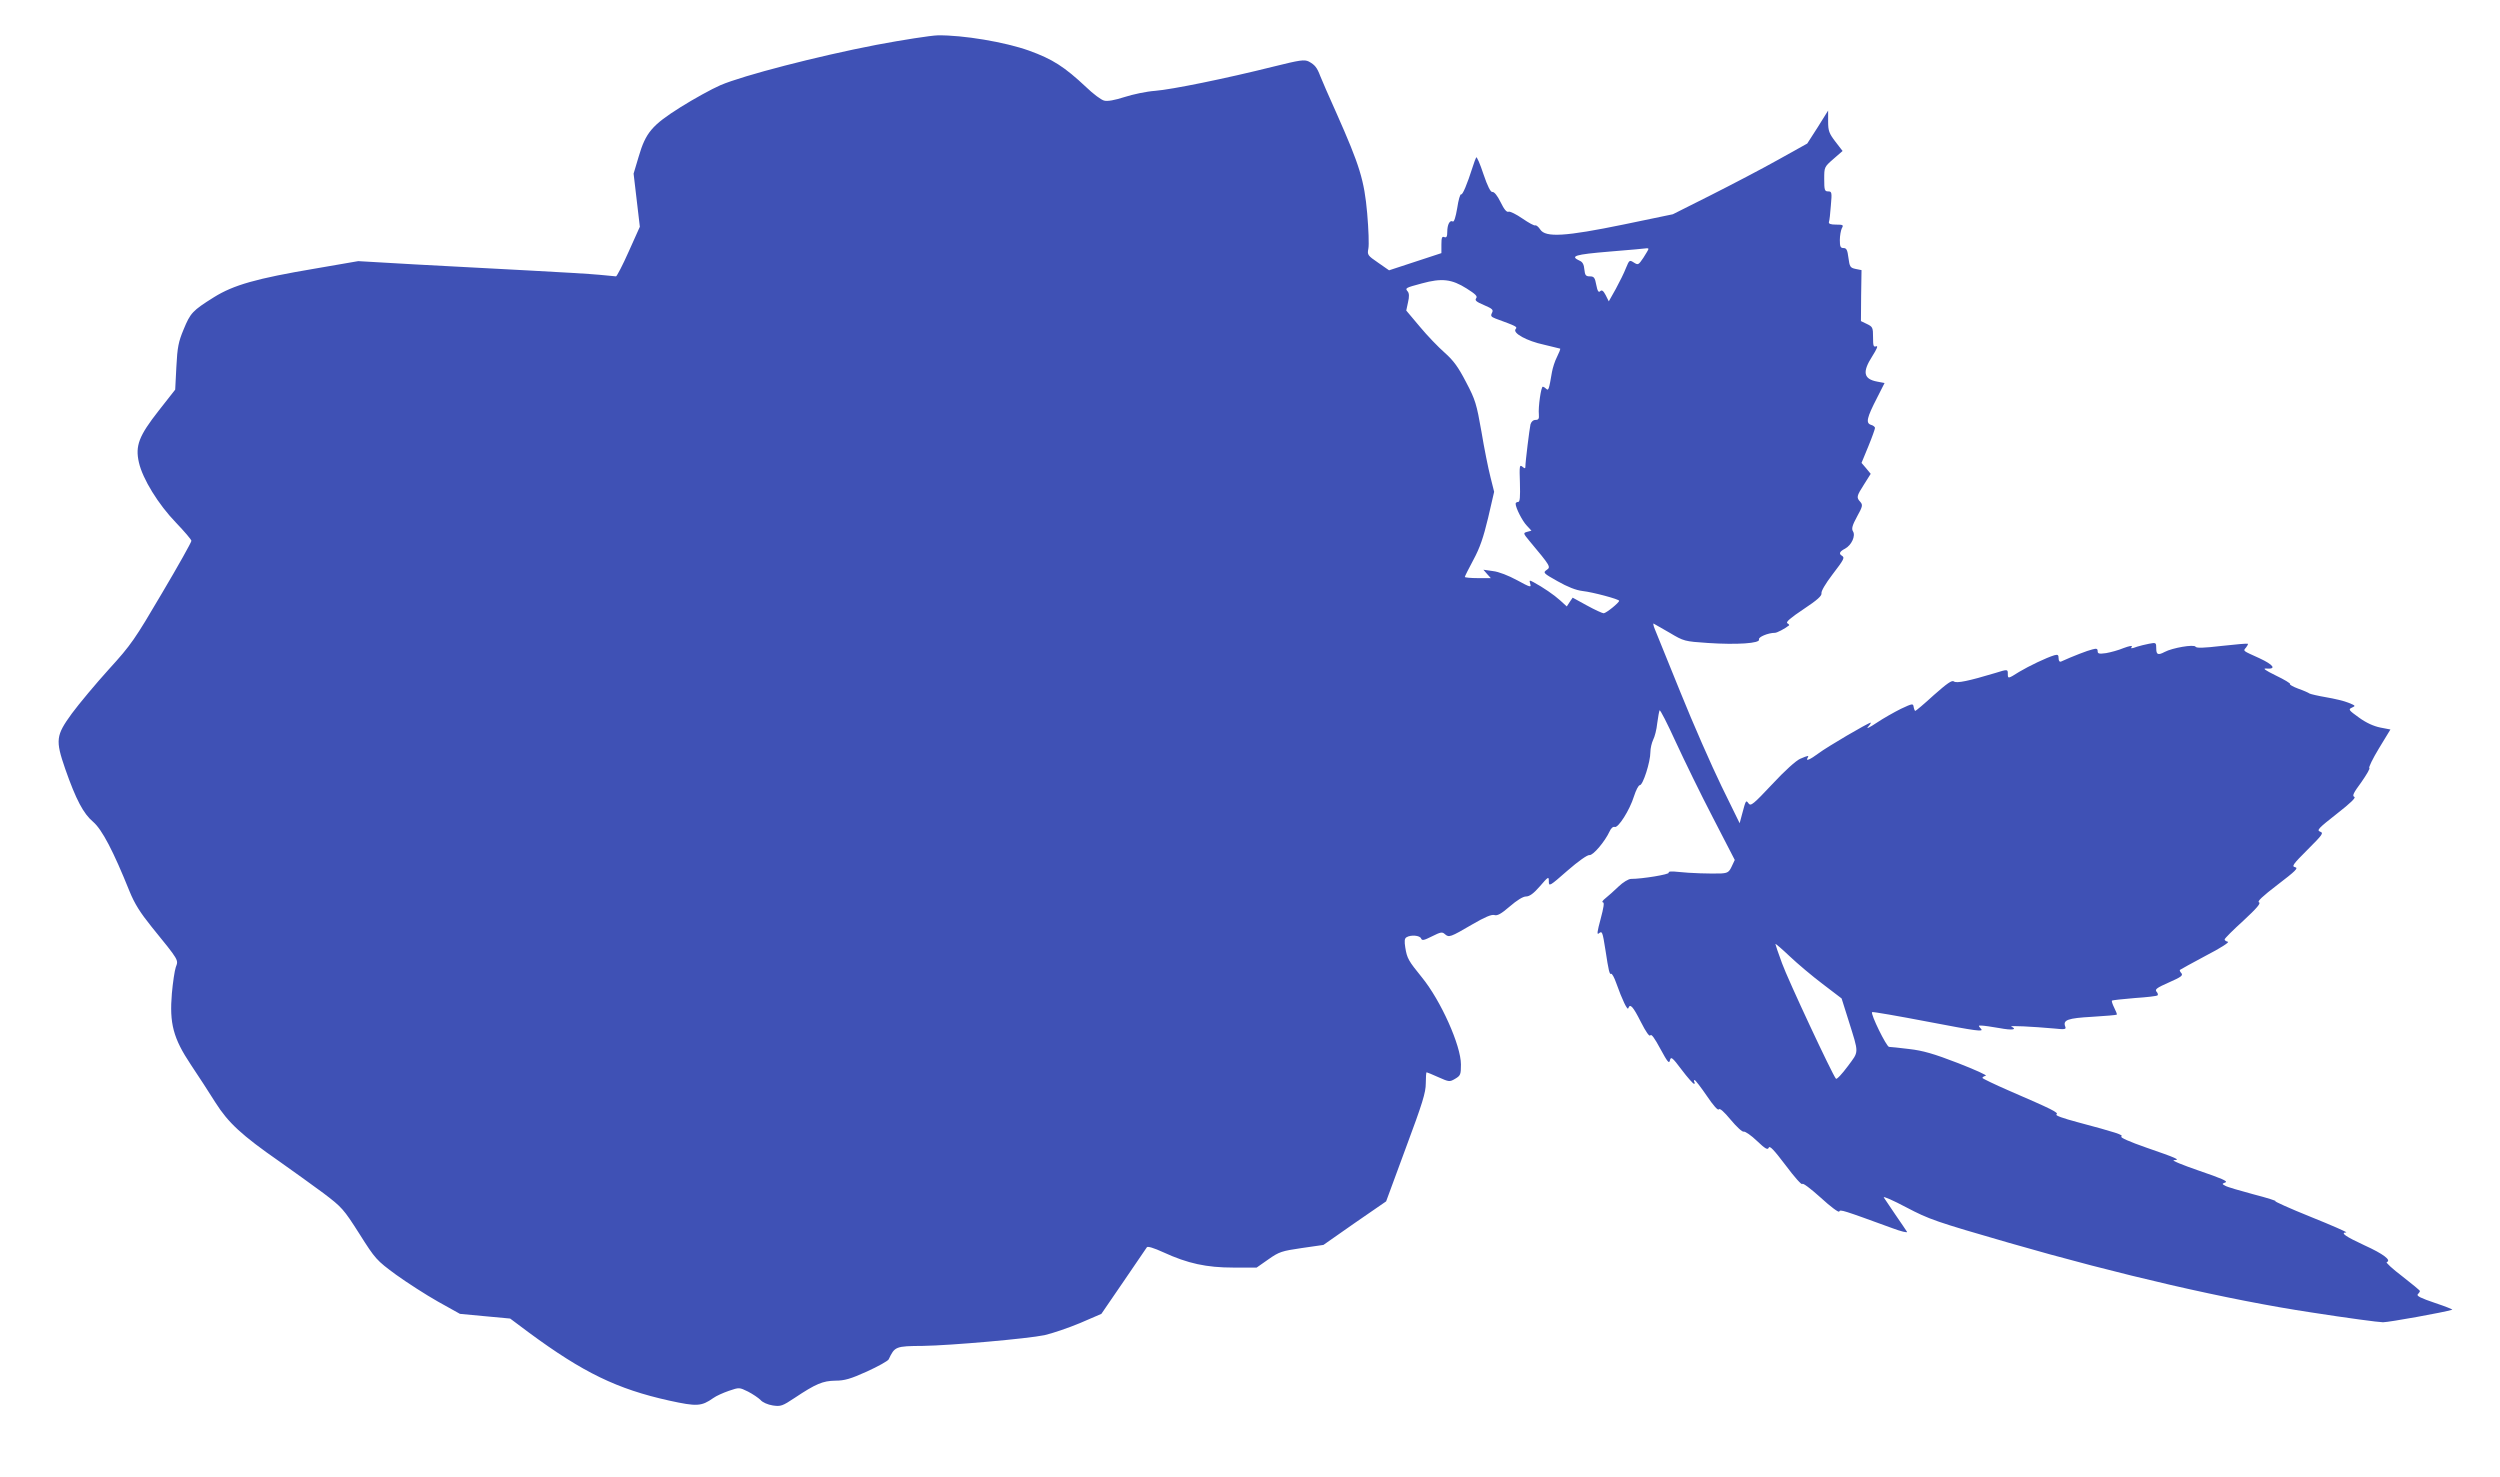 <?xml version="1.0" standalone="no"?>
<!DOCTYPE svg PUBLIC "-//W3C//DTD SVG 20010904//EN"
 "http://www.w3.org/TR/2001/REC-SVG-20010904/DTD/svg10.dtd">
<svg version="1.0" xmlns="http://www.w3.org/2000/svg"
 width="1280pt" height="756pt" viewBox="0 0 1280 756"
 preserveAspectRatio="xMidYMid meet">
<g transform="translate(0,756) scale(0.1,-0.1)"
fill="#3f51b5" stroke="none">
<path d="M4485 7330 c-300 -58 -679 -156 -796 -206 -46 -20 -138 -71 -205
-113 -146 -92 -178 -130 -214 -253 l-26 -87 16 -136 16 -136 -57 -127 c-31
-70 -61 -127 -65 -127 -5 0 -43 4 -84 8 -41 4 -203 14 -360 22 -157 8 -418 22
-581 31 l-295 17 -220 -38 c-302 -51 -418 -84 -519 -147 -110 -69 -120 -80
-155 -165 -26 -62 -32 -91 -37 -191 l-6 -117 -84 -107 c-102 -130 -121 -180
-102 -265 19 -85 100 -216 190 -309 43 -45 79 -87 79 -93 0 -7 -67 -127 -150
-267 -140 -238 -158 -265 -272 -390 -67 -74 -153 -177 -190 -227 -82 -113 -85
-136 -34 -284 55 -157 93 -229 143 -271 46 -40 103 -149 186 -355 26 -64 55
-110 113 -182 143 -176 138 -169 124 -207 -6 -18 -15 -78 -20 -134 -13 -154 7
-230 97 -365 38 -57 95 -144 126 -194 66 -104 134 -167 328 -302 69 -48 170
-122 225 -162 95 -72 103 -81 184 -208 82 -130 88 -136 187 -209 57 -41 153
-103 215 -138 l113 -63 128 -12 129 -12 95 -71 c279 -206 453 -290 719 -349
142 -31 165 -30 226 13 15 11 51 27 80 37 53 18 53 18 98 -4 25 -13 53 -32 64
-43 10 -12 37 -24 63 -28 40 -6 49 -3 112 39 108 72 144 87 208 88 47 0 78 9
162 47 57 26 107 54 111 62 31 66 35 68 175 69 142 2 537 37 623 55 40 9 122
37 182 62 l109 47 113 165 c62 91 116 170 120 176 4 6 35 -3 85 -26 124 -57
220 -78 358 -78 l119 0 60 42 c55 39 69 43 171 58 l111 16 160 112 161 111
101 274 c85 228 102 283 102 330 0 31 2 57 4 57 2 0 29 -11 60 -25 56 -25 58
-25 87 -8 27 16 29 22 29 73 0 97 -103 327 -200 446 -69 85 -76 97 -85 153 -5
32 -4 46 6 52 22 14 69 10 75 -6 5 -12 14 -10 56 11 44 22 52 24 66 11 21 -18
27 -16 140 50 65 38 99 52 113 48 15 -5 35 6 79 44 37 32 68 51 83 51 18 0 39
15 71 52 44 51 46 52 46 25 0 -27 4 -25 95 55 55 48 103 82 113 80 18 -3 79
69 103 121 7 16 18 26 26 23 18 -7 77 86 99 157 10 31 23 57 30 57 16 0 54
119 54 169 0 20 7 48 14 63 8 15 18 53 21 85 4 32 10 62 12 66 3 5 40 -68 83
-162 43 -93 128 -268 190 -387 l112 -217 -16 -34 c-13 -28 -21 -33 -53 -35
-54 -2 -159 1 -222 8 -33 4 -51 2 -47 -4 5 -9 -136 -32 -193 -32 -13 0 -41
-17 -64 -39 -23 -22 -53 -49 -67 -60 -14 -11 -20 -20 -13 -21 8 0 4 -26 -12
-86 -17 -63 -20 -82 -9 -73 17 14 19 10 34 -86 16 -106 21 -126 29 -121 4 3
16 -18 26 -47 31 -87 58 -143 62 -129 9 26 24 9 64 -70 27 -53 44 -77 49 -69
5 9 22 -15 51 -69 37 -68 45 -78 49 -59 5 21 12 16 60 -48 30 -40 59 -72 63
-72 5 -1 5 4 2 9 -3 6 -3 10 2 10 4 -1 32 -37 62 -81 33 -49 57 -76 61 -69 5
8 27 -12 61 -53 30 -36 60 -64 67 -61 7 2 38 -19 67 -47 44 -42 56 -48 61 -35
5 12 27 -12 87 -91 44 -59 82 -102 85 -95 2 7 43 -24 94 -70 50 -46 93 -78 95
-71 4 12 19 7 271 -85 45 -17 79 -25 76 -19 -4 7 -31 46 -59 87 -28 41 -55 81
-60 89 -4 8 48 -15 116 -51 116 -61 150 -73 524 -181 568 -164 1126 -293 1551
-357 180 -28 344 -50 365 -50 30 0 313 51 354 64 6 1 -34 17 -88 35 -71 24
-96 36 -88 44 6 6 11 14 11 17 0 3 -41 37 -90 75 -50 38 -86 71 -80 73 26 9
-17 42 -114 86 -97 45 -126 65 -93 66 6 1 -76 37 -183 80 -107 43 -188 80
-180 80 8 1 -42 17 -112 35 -71 19 -136 38 -145 44 -17 9 -17 10 1 17 15 6
-21 21 -135 60 -84 29 -143 53 -129 54 37 1 16 10 -143 65 -83 29 -133 51
-126 56 13 8 -24 20 -226 74 -71 19 -114 34 -106 39 14 9 -24 27 -241 121 -76
33 -138 63 -138 66 0 4 8 9 17 11 10 2 -55 31 -142 65 -124 48 -180 64 -250
72 -49 6 -96 11 -103 11 -13 0 -96 169 -87 178 2 3 133 -20 290 -50 245 -47
283 -52 268 -36 -15 17 -15 18 3 17 10 0 52 -6 92 -13 64 -12 93 -8 60 8 -13
6 107 0 220 -10 55 -6 62 -4 56 10 -13 34 13 43 138 50 68 4 124 9 126 11 2 2
-4 17 -13 35 -9 18 -14 34 -12 37 3 2 55 8 117 13 61 4 114 10 117 14 3 3 1
12 -6 19 -9 12 3 20 64 47 61 27 73 35 64 47 -7 7 -10 15 -8 17 2 2 62 35 133
73 72 37 122 69 113 71 -9 2 -17 7 -17 12 0 5 43 48 96 96 69 64 91 90 80 94
-11 4 18 31 95 90 93 71 108 86 90 90 -19 4 -11 15 64 90 77 77 83 85 64 92
-19 7 -8 18 85 91 72 56 100 84 90 87 -12 5 -4 21 36 75 27 39 46 71 41 73 -5
2 17 47 49 100 l59 97 -52 10 c-34 7 -72 24 -109 51 -53 38 -56 42 -36 51 20
9 19 10 -18 25 -21 9 -73 21 -114 28 -41 7 -79 16 -85 19 -5 4 -32 16 -58 25
-27 10 -46 21 -42 24 3 3 -30 23 -72 43 -57 28 -70 38 -49 36 53 -4 37 19 -36
53 -88 40 -84 36 -68 55 7 9 11 17 9 19 -2 2 -62 -3 -133 -11 -95 -11 -130
-12 -135 -4 -8 13 -119 -6 -158 -27 -34 -18 -43 -14 -43 18 0 30 -1 31 -37 24
-21 -4 -48 -11 -61 -15 -30 -11 -35 -11 -27 1 4 6 -15 2 -42 -8 -26 -11 -67
-22 -90 -26 -36 -5 -43 -3 -43 10 0 13 -6 15 -27 9 -23 -5 -101 -35 -160 -62
-8 -3 -13 3 -13 17 0 17 -4 20 -22 15 -40 -12 -130 -55 -180 -85 -57 -36 -58
-36 -58 -10 0 24 -1 24 -65 4 -133 -40 -198 -54 -211 -43 -10 8 -35 -10 -103
-70 -49 -45 -92 -81 -95 -81 -2 0 -6 9 -8 20 -3 19 -5 19 -65 -9 -34 -17 -91
-49 -125 -72 -36 -24 -55 -33 -44 -21 11 12 17 22 14 22 -12 0 -225 -125 -267
-157 -43 -32 -68 -43 -56 -23 8 13 4 13 -38 -5 -21 -9 -79 -61 -143 -130 -96
-102 -110 -114 -121 -99 -14 19 -14 19 -34 -56 l-12 -45 -93 190 c-51 105
-146 321 -210 480 -65 160 -124 305 -131 323 -8 19 -10 32 -6 29 4 -2 41 -24
82 -47 72 -43 76 -44 195 -52 148 -10 270 -2 262 18 -5 12 47 34 82 34 10 0
49 20 72 38 2 1 -1 7 -9 11 -9 6 17 28 83 72 71 47 95 69 92 82 -2 10 20 48
55 94 62 81 65 88 49 98 -16 10 -12 21 17 36 33 18 55 66 40 89 -8 13 -3 31
21 75 29 52 30 60 17 75 -21 23 -20 29 19 90 l34 54 -23 28 -24 28 35 85 c19
46 34 89 34 94 0 5 -9 13 -21 16 -27 9 -21 36 31 137 l39 77 -37 7 c-71 13
-78 49 -26 130 24 38 31 55 20 51 -14 -5 -16 2 -16 46 0 50 -2 54 -31 68 l-31
15 1 131 2 130 -30 6 c-28 6 -31 11 -37 57 -5 40 -10 50 -25 50 -16 0 -19 8
-19 41 0 22 5 49 10 60 10 17 7 19 -29 19 -28 0 -39 4 -37 13 3 6 7 45 10 85
6 67 5 72 -14 72 -18 0 -20 7 -20 63 0 61 0 62 47 103 l47 41 -37 48 c-32 42
-37 55 -37 103 l0 56 -53 -85 -54 -84 -149 -83 c-82 -46 -237 -127 -344 -181
l-195 -98 -250 -52 c-301 -62 -402 -68 -429 -26 -9 14 -21 23 -25 21 -5 -3
-34 13 -66 35 -32 22 -64 38 -71 35 -10 -4 -23 12 -41 49 -16 33 -33 54 -42
52 -9 -1 -24 27 -46 92 -17 52 -34 91 -37 85 -3 -5 -11 -27 -18 -49 -28 -88
-52 -145 -59 -140 -5 2 -14 -29 -20 -70 -8 -47 -16 -73 -23 -69 -15 9 -28 -16
-28 -53 0 -25 -4 -31 -15 -27 -12 5 -15 -3 -15 -38 l0 -44 -134 -44 -134 -44
-56 39 c-54 37 -56 40 -50 72 4 19 1 100 -6 181 -15 169 -38 244 -157 512 -38
85 -76 171 -83 190 -17 45 -28 58 -59 75 -23 11 -44 8 -181 -26 -248 -62 -519
-117 -605 -124 -44 -3 -115 -18 -158 -32 -50 -16 -87 -23 -104 -18 -14 3 -56
34 -92 69 -111 104 -171 143 -293 187 -123 44 -339 80 -467 78 -36 -1 -178
-23 -316 -49z m3955 -1045 c0 -3 -12 -23 -26 -45 -25 -37 -27 -38 -49 -24 -22
14 -23 13 -40 -28 -9 -24 -33 -72 -52 -107 l-36 -64 -16 32 c-12 23 -20 28
-28 20 -8 -8 -14 0 -20 32 -7 38 -12 44 -33 44 -21 0 -25 6 -28 35 -2 25 -9
39 -24 45 -52 24 -26 32 154 47 101 8 186 16 191 17 4 0 7 -1 7 -4z m-931
-202 c46 -29 57 -40 49 -50 -8 -11 0 -18 40 -35 44 -19 49 -24 41 -40 -8 -15
-5 -20 18 -29 109 -40 113 -42 103 -54 -17 -20 57 -61 146 -80 43 -10 80 -19
82 -20 2 -2 -5 -20 -16 -42 -11 -21 -22 -56 -26 -78 -15 -89 -18 -97 -29 -86
-6 6 -14 11 -18 11 -9 0 -24 -106 -20 -142 2 -22 -2 -28 -17 -28 -12 0 -22 -9
-26 -23 -5 -23 -26 -190 -26 -216 0 -11 -3 -11 -16 0 -14 11 -15 3 -12 -84 2
-73 0 -97 -9 -97 -7 0 -13 -4 -13 -9 0 -21 34 -88 57 -112 l24 -26 -22 -6
c-21 -6 -21 -7 12 -47 108 -129 110 -133 88 -148 -20 -14 -17 -17 56 -58 51
-29 94 -46 128 -50 53 -6 187 -42 187 -50 0 -10 -66 -63 -79 -64 -7 0 -46 18
-86 40 l-73 40 -15 -22 -15 -23 -34 31 c-32 29 -88 67 -136 93 -22 12 -23 11
-17 -9 6 -19 -1 -17 -67 19 -44 24 -95 44 -124 47 l-49 7 19 -22 19 -21 -66 0
c-37 0 -67 3 -67 6 0 4 20 43 44 88 33 61 51 114 75 214 l31 134 -19 76 c-11
43 -32 147 -46 232 -25 142 -31 163 -79 254 -40 77 -64 110 -109 150 -32 28
-90 88 -128 134 l-69 82 9 42 c7 29 6 46 -1 55 -15 18 -14 19 72 42 102 28
153 22 229 -26z m1823 -3561 l97 -74 35 -111 c55 -176 55 -157 -4 -237 -29
-39 -56 -68 -60 -63 -19 22 -247 510 -276 591 -19 51 -34 96 -34 99 0 3 33
-25 73 -63 40 -38 116 -102 169 -142z"/>
</g>
</svg>

